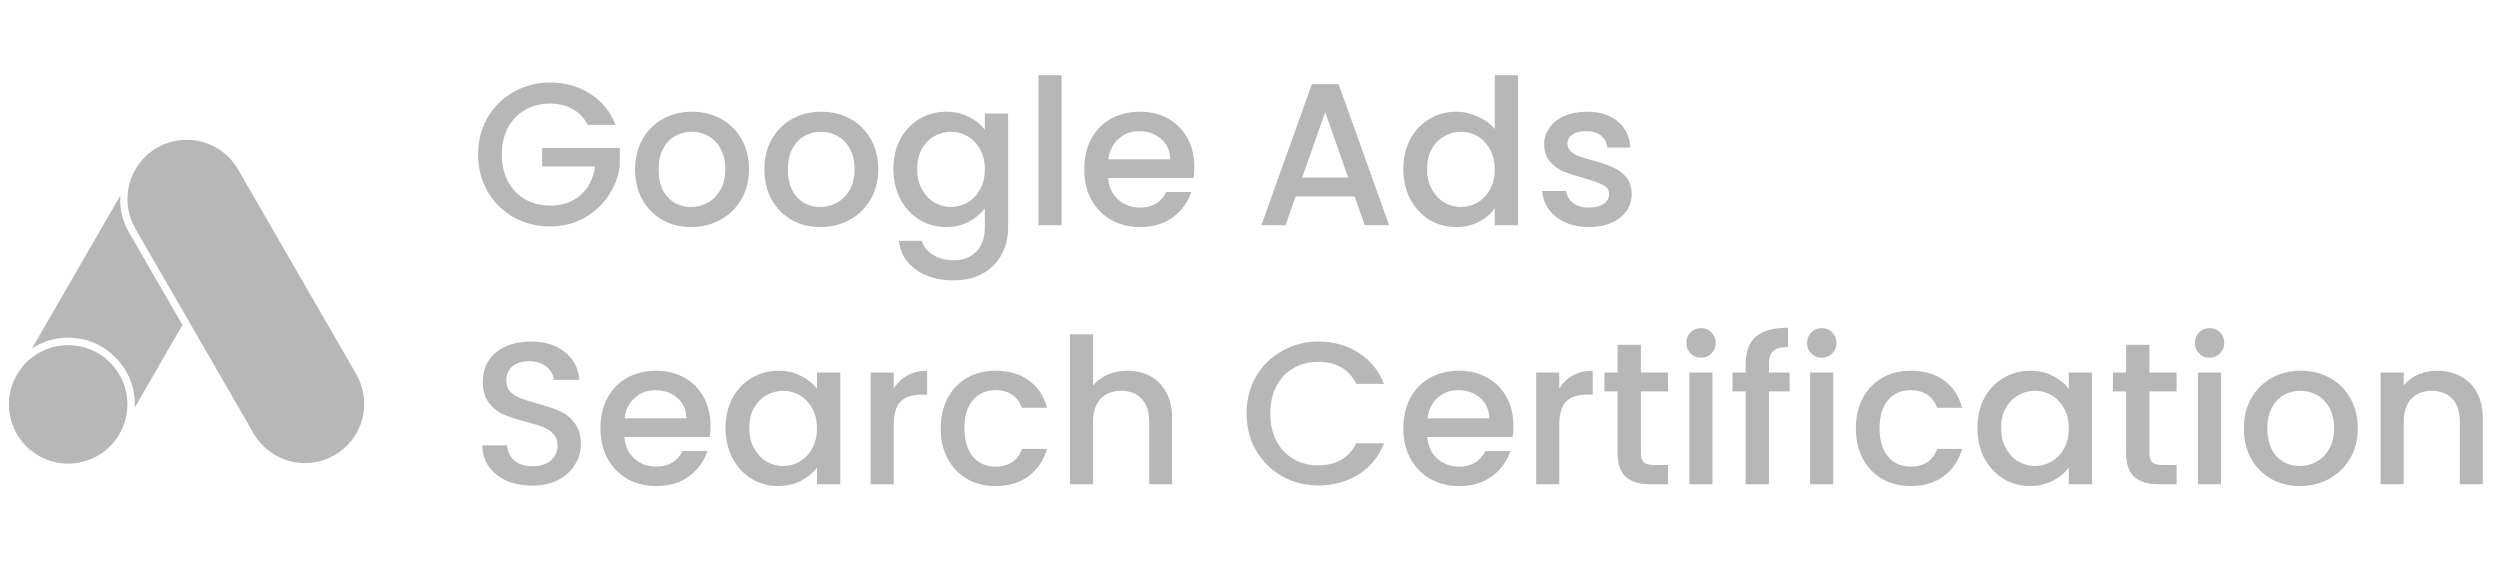 <svg xmlns="http://www.w3.org/2000/svg" width="222" height="50" viewBox="0 0 222 50" fill="none"><path d="M52.194 11.09C51.87 10.466 51.42 9.998 50.844 9.686C50.268 9.362 49.602 9.2 48.846 9.2C48.018 9.2 47.28 9.386 46.632 9.758C45.984 10.13 45.474 10.658 45.102 11.342C44.742 12.026 44.562 12.818 44.562 13.718C44.562 14.618 44.742 15.416 45.102 16.112C45.474 16.796 45.984 17.324 46.632 17.696C47.28 18.068 48.018 18.254 48.846 18.254C49.962 18.254 50.868 17.942 51.564 17.318C52.26 16.694 52.686 15.848 52.842 14.78H48.144V13.142H55.038V14.744C54.906 15.716 54.558 16.61 53.994 17.426C53.442 18.242 52.716 18.896 51.816 19.388C50.928 19.868 49.938 20.108 48.846 20.108C47.67 20.108 46.596 19.838 45.624 19.298C44.652 18.746 43.878 17.984 43.302 17.012C42.738 16.04 42.456 14.942 42.456 13.718C42.456 12.494 42.738 11.396 43.302 10.424C43.878 9.452 44.652 8.696 45.624 8.156C46.608 7.604 47.682 7.328 48.846 7.328C50.178 7.328 51.36 7.658 52.392 8.318C53.436 8.966 54.192 9.89 54.66 11.09H52.194ZM61.364 20.162C60.428 20.162 59.582 19.952 58.826 19.532C58.07 19.1 57.476 18.5 57.044 17.732C56.612 16.952 56.396 16.052 56.396 15.032C56.396 14.024 56.618 13.13 57.062 12.35C57.506 11.57 58.112 10.97 58.88 10.55C59.648 10.13 60.506 9.92 61.454 9.92C62.402 9.92 63.26 10.13 64.028 10.55C64.796 10.97 65.402 11.57 65.846 12.35C66.29 13.13 66.512 14.024 66.512 15.032C66.512 16.04 66.284 16.934 65.828 17.714C65.372 18.494 64.748 19.1 63.956 19.532C63.176 19.952 62.312 20.162 61.364 20.162ZM61.364 18.38C61.892 18.38 62.384 18.254 62.84 18.002C63.308 17.75 63.686 17.372 63.974 16.868C64.262 16.364 64.406 15.752 64.406 15.032C64.406 14.312 64.268 13.706 63.992 13.214C63.716 12.71 63.35 12.332 62.894 12.08C62.438 11.828 61.946 11.702 61.418 11.702C60.89 11.702 60.398 11.828 59.942 12.08C59.498 12.332 59.144 12.71 58.88 13.214C58.616 13.706 58.484 14.312 58.484 15.032C58.484 16.1 58.754 16.928 59.294 17.516C59.846 18.092 60.536 18.38 61.364 18.38ZM72.843 20.162C71.907 20.162 71.061 19.952 70.305 19.532C69.549 19.1 68.955 18.5 68.523 17.732C68.091 16.952 67.875 16.052 67.875 15.032C67.875 14.024 68.097 13.13 68.541 12.35C68.985 11.57 69.591 10.97 70.359 10.55C71.127 10.13 71.985 9.92 72.933 9.92C73.881 9.92 74.739 10.13 75.507 10.55C76.275 10.97 76.881 11.57 77.325 12.35C77.769 13.13 77.991 14.024 77.991 15.032C77.991 16.04 77.763 16.934 77.307 17.714C76.851 18.494 76.227 19.1 75.435 19.532C74.655 19.952 73.791 20.162 72.843 20.162ZM72.843 18.38C73.371 18.38 73.863 18.254 74.319 18.002C74.787 17.75 75.165 17.372 75.453 16.868C75.741 16.364 75.885 15.752 75.885 15.032C75.885 14.312 75.747 13.706 75.471 13.214C75.195 12.71 74.829 12.332 74.373 12.08C73.917 11.828 73.425 11.702 72.897 11.702C72.369 11.702 71.877 11.828 71.421 12.08C70.977 12.332 70.623 12.71 70.359 13.214C70.095 13.706 69.963 14.312 69.963 15.032C69.963 16.1 70.233 16.928 70.773 17.516C71.325 18.092 72.015 18.38 72.843 18.38ZM84.015 9.92C84.783 9.92 85.461 10.076 86.049 10.388C86.649 10.688 87.117 11.066 87.453 11.522V10.082H89.523V20.162C89.523 21.074 89.331 21.884 88.947 22.592C88.563 23.312 88.005 23.876 87.273 24.284C86.553 24.692 85.689 24.896 84.681 24.896C83.337 24.896 82.221 24.578 81.333 23.942C80.445 23.318 79.941 22.466 79.821 21.386H81.855C82.011 21.902 82.341 22.316 82.845 22.628C83.361 22.952 83.973 23.114 84.681 23.114C85.509 23.114 86.175 22.862 86.679 22.358C87.195 21.854 87.453 21.122 87.453 20.162V18.506C87.105 18.974 86.631 19.37 86.031 19.694C85.443 20.006 84.771 20.162 84.015 20.162C83.151 20.162 82.359 19.946 81.639 19.514C80.931 19.07 80.367 18.458 79.947 17.678C79.539 16.886 79.335 15.992 79.335 14.996C79.335 14 79.539 13.118 79.947 12.35C80.367 11.582 80.931 10.988 81.639 10.568C82.359 10.136 83.151 9.92 84.015 9.92ZM87.453 15.032C87.453 14.348 87.309 13.754 87.021 13.25C86.745 12.746 86.379 12.362 85.923 12.098C85.467 11.834 84.975 11.702 84.447 11.702C83.919 11.702 83.427 11.834 82.971 12.098C82.515 12.35 82.143 12.728 81.855 13.232C81.579 13.724 81.441 14.312 81.441 14.996C81.441 15.68 81.579 16.28 81.855 16.796C82.143 17.312 82.515 17.708 82.971 17.984C83.439 18.248 83.931 18.38 84.447 18.38C84.975 18.38 85.467 18.248 85.923 17.984C86.379 17.72 86.745 17.336 87.021 16.832C87.309 16.316 87.453 15.716 87.453 15.032ZM94.27 6.68V20H92.219V6.68H94.27ZM106.055 14.798C106.055 15.17 106.031 15.506 105.983 15.806H98.405C98.465 16.598 98.759 17.234 99.287 17.714C99.815 18.194 100.463 18.434 101.231 18.434C102.335 18.434 103.115 17.972 103.571 17.048H105.785C105.485 17.96 104.939 18.71 104.147 19.298C103.367 19.874 102.395 20.162 101.231 20.162C100.283 20.162 99.431 19.952 98.675 19.532C97.931 19.1 97.343 18.5 96.911 17.732C96.491 16.952 96.281 16.052 96.281 15.032C96.281 14.012 96.485 13.118 96.893 12.35C97.313 11.57 97.895 10.97 98.639 10.55C99.395 10.13 100.259 9.92 101.231 9.92C102.167 9.92 103.001 10.124 103.733 10.532C104.465 10.94 105.035 11.516 105.443 12.26C105.851 12.992 106.055 13.838 106.055 14.798ZM103.913 14.15C103.901 13.394 103.631 12.788 103.103 12.332C102.575 11.876 101.921 11.648 101.141 11.648C100.433 11.648 99.827 11.876 99.323 12.332C98.819 12.776 98.519 13.382 98.423 14.15H103.913ZM120.292 17.444H115.054L114.154 20H112.012L116.494 7.472H118.87L123.352 20H121.192L120.292 17.444ZM119.716 15.77L117.682 9.956L115.63 15.77H119.716ZM124.617 14.996C124.617 14 124.821 13.118 125.229 12.35C125.649 11.582 126.213 10.988 126.921 10.568C127.641 10.136 128.439 9.92 129.315 9.92C129.963 9.92 130.599 10.064 131.223 10.352C131.859 10.628 132.363 11 132.735 11.468V6.68H134.805V20H132.735V18.506C132.399 18.986 131.931 19.382 131.331 19.694C130.743 20.006 130.065 20.162 129.297 20.162C128.433 20.162 127.641 19.946 126.921 19.514C126.213 19.07 125.649 18.458 125.229 17.678C124.821 16.886 124.617 15.992 124.617 14.996ZM132.735 15.032C132.735 14.348 132.591 13.754 132.303 13.25C132.027 12.746 131.661 12.362 131.205 12.098C130.749 11.834 130.257 11.702 129.729 11.702C129.201 11.702 128.709 11.834 128.253 12.098C127.797 12.35 127.425 12.728 127.137 13.232C126.861 13.724 126.723 14.312 126.723 14.996C126.723 15.68 126.861 16.28 127.137 16.796C127.425 17.312 127.797 17.708 128.253 17.984C128.721 18.248 129.213 18.38 129.729 18.38C130.257 18.38 130.749 18.248 131.205 17.984C131.661 17.72 132.027 17.336 132.303 16.832C132.591 16.316 132.735 15.716 132.735 15.032ZM141.1 20.162C140.32 20.162 139.618 20.024 138.994 19.748C138.382 19.46 137.896 19.076 137.536 18.596C137.176 18.104 136.984 17.558 136.96 16.958H139.084C139.12 17.378 139.318 17.732 139.678 18.02C140.05 18.296 140.512 18.434 141.064 18.434C141.64 18.434 142.084 18.326 142.396 18.11C142.72 17.882 142.882 17.594 142.882 17.246C142.882 16.874 142.702 16.598 142.342 16.418C141.994 16.238 141.436 16.04 140.668 15.824C139.924 15.62 139.318 15.422 138.85 15.23C138.382 15.038 137.974 14.744 137.626 14.348C137.29 13.952 137.122 13.43 137.122 12.782C137.122 12.254 137.278 11.774 137.59 11.342C137.902 10.898 138.346 10.55 138.922 10.298C139.51 10.046 140.182 9.92 140.938 9.92C142.066 9.92 142.972 10.208 143.656 10.784C144.352 11.348 144.724 12.122 144.772 13.106H142.72C142.684 12.662 142.504 12.308 142.18 12.044C141.856 11.78 141.418 11.648 140.866 11.648C140.326 11.648 139.912 11.75 139.624 11.954C139.336 12.158 139.192 12.428 139.192 12.764C139.192 13.028 139.288 13.25 139.48 13.43C139.672 13.61 139.906 13.754 140.182 13.862C140.458 13.958 140.866 14.084 141.406 14.24C142.126 14.432 142.714 14.63 143.17 14.834C143.638 15.026 144.04 15.314 144.376 15.698C144.712 16.082 144.886 16.592 144.898 17.228C144.898 17.792 144.742 18.296 144.43 18.74C144.118 19.184 143.674 19.532 143.098 19.784C142.534 20.036 141.868 20.162 141.1 20.162Z" fill="#B7B7B7"></path><path d="M47.262 43.126C46.422 43.126 45.666 42.982 44.994 42.694C44.322 42.394 43.794 41.974 43.41 41.434C43.026 40.894 42.834 40.264 42.834 39.544H45.03C45.078 40.084 45.288 40.528 45.66 40.876C46.044 41.224 46.578 41.398 47.262 41.398C47.97 41.398 48.522 41.23 48.918 40.894C49.314 40.546 49.512 40.102 49.512 39.562C49.512 39.142 49.386 38.8 49.134 38.536C48.894 38.272 48.588 38.068 48.216 37.924C47.856 37.78 47.352 37.624 46.704 37.456C45.888 37.24 45.222 37.024 44.706 36.808C44.202 36.58 43.77 36.232 43.41 35.764C43.05 35.296 42.87 34.672 42.87 33.892C42.87 33.172 43.05 32.542 43.41 32.002C43.77 31.462 44.274 31.048 44.922 30.76C45.57 30.472 46.32 30.328 47.172 30.328C48.384 30.328 49.374 30.634 50.142 31.246C50.922 31.846 51.354 32.674 51.438 33.73H49.17C49.134 33.274 48.918 32.884 48.522 32.56C48.126 32.236 47.604 32.074 46.956 32.074C46.368 32.074 45.888 32.224 45.516 32.524C45.144 32.824 44.958 33.256 44.958 33.82C44.958 34.204 45.072 34.522 45.3 34.774C45.54 35.014 45.84 35.206 46.2 35.35C46.56 35.494 47.052 35.65 47.676 35.818C48.504 36.046 49.176 36.274 49.692 36.502C50.22 36.73 50.664 37.084 51.024 37.564C51.396 38.032 51.582 38.662 51.582 39.454C51.582 40.09 51.408 40.69 51.06 41.254C50.724 41.818 50.226 42.274 49.566 42.622C48.918 42.958 48.15 43.126 47.262 43.126ZM63.094 37.798C63.094 38.17 63.07 38.506 63.022 38.806H55.444C55.504 39.598 55.798 40.234 56.326 40.714C56.854 41.194 57.502 41.434 58.27 41.434C59.374 41.434 60.154 40.972 60.61 40.048H62.824C62.524 40.96 61.978 41.71 61.186 42.298C60.406 42.874 59.434 43.162 58.27 43.162C57.322 43.162 56.47 42.952 55.714 42.532C54.97 42.1 54.382 41.5 53.95 40.732C53.53 39.952 53.32 39.052 53.32 38.032C53.32 37.012 53.524 36.118 53.932 35.35C54.352 34.57 54.934 33.97 55.678 33.55C56.434 33.13 57.298 32.92 58.27 32.92C59.206 32.92 60.04 33.124 60.772 33.532C61.504 33.94 62.074 34.516 62.482 35.26C62.89 35.992 63.094 36.838 63.094 37.798ZM60.952 37.15C60.94 36.394 60.67 35.788 60.142 35.332C59.614 34.876 58.96 34.648 58.18 34.648C57.472 34.648 56.866 34.876 56.362 35.332C55.858 35.776 55.558 36.382 55.462 37.15H60.952ZM64.429 37.996C64.429 37 64.633 36.118 65.041 35.35C65.461 34.582 66.025 33.988 66.733 33.568C67.453 33.136 68.245 32.92 69.109 32.92C69.889 32.92 70.567 33.076 71.143 33.388C71.731 33.688 72.199 34.066 72.547 34.522V33.082H74.617V43H72.547V41.524C72.199 41.992 71.725 42.382 71.125 42.694C70.525 43.006 69.841 43.162 69.073 43.162C68.221 43.162 67.441 42.946 66.733 42.514C66.025 42.07 65.461 41.458 65.041 40.678C64.633 39.886 64.429 38.992 64.429 37.996ZM72.547 38.032C72.547 37.348 72.403 36.754 72.115 36.25C71.839 35.746 71.473 35.362 71.017 35.098C70.561 34.834 70.069 34.702 69.541 34.702C69.013 34.702 68.521 34.834 68.065 35.098C67.609 35.35 67.237 35.728 66.949 36.232C66.673 36.724 66.535 37.312 66.535 37.996C66.535 38.68 66.673 39.28 66.949 39.796C67.237 40.312 67.609 40.708 68.065 40.984C68.533 41.248 69.025 41.38 69.541 41.38C70.069 41.38 70.561 41.248 71.017 40.984C71.473 40.72 71.839 40.336 72.115 39.832C72.403 39.316 72.547 38.716 72.547 38.032ZM79.364 34.522C79.664 34.018 80.06 33.628 80.552 33.352C81.056 33.064 81.65 32.92 82.334 32.92V35.044H81.812C81.008 35.044 80.396 35.248 79.976 35.656C79.568 36.064 79.364 36.772 79.364 37.78V43H77.312V33.082H79.364V34.522ZM83.537 38.032C83.537 37.012 83.74 36.118 84.148 35.35C84.569 34.57 85.144 33.97 85.876 33.55C86.609 33.13 87.448 32.92 88.397 32.92C89.597 32.92 90.587 33.208 91.367 33.784C92.159 34.348 92.692 35.158 92.969 36.214H90.754C90.575 35.722 90.287 35.338 89.891 35.062C89.495 34.786 88.996 34.648 88.397 34.648C87.556 34.648 86.885 34.948 86.38 35.548C85.888 36.136 85.642 36.964 85.642 38.032C85.642 39.1 85.888 39.934 86.38 40.534C86.885 41.134 87.556 41.434 88.397 41.434C89.585 41.434 90.371 40.912 90.754 39.868H92.969C92.68 40.876 92.141 41.68 91.349 42.28C90.556 42.868 89.573 43.162 88.397 43.162C87.448 43.162 86.609 42.952 85.876 42.532C85.144 42.1 84.569 41.5 84.148 40.732C83.74 39.952 83.537 39.052 83.537 38.032ZM100.143 32.92C100.899 32.92 101.571 33.082 102.159 33.406C102.759 33.73 103.227 34.21 103.563 34.846C103.911 35.482 104.085 36.25 104.085 37.15V43H102.051V37.456C102.051 36.568 101.829 35.89 101.385 35.422C100.941 34.942 100.335 34.702 99.567 34.702C98.799 34.702 98.188 34.942 97.731 35.422C97.287 35.89 97.066 36.568 97.066 37.456V43H95.013V29.68H97.066V34.234C97.413 33.814 97.852 33.49 98.379 33.262C98.919 33.034 99.507 32.92 100.143 32.92ZM110.695 36.718C110.695 35.494 110.977 34.396 111.541 33.424C112.117 32.452 112.891 31.696 113.863 31.156C114.847 30.604 115.921 30.328 117.085 30.328C118.417 30.328 119.599 30.658 120.631 31.318C121.675 31.966 122.431 32.89 122.899 34.09H120.433C120.109 33.43 119.659 32.938 119.083 32.614C118.507 32.29 117.841 32.128 117.085 32.128C116.257 32.128 115.519 32.314 114.871 32.686C114.223 33.058 113.713 33.592 113.341 34.288C112.981 34.984 112.801 35.794 112.801 36.718C112.801 37.642 112.981 38.452 113.341 39.148C113.713 39.844 114.223 40.384 114.871 40.768C115.519 41.14 116.257 41.326 117.085 41.326C117.841 41.326 118.507 41.164 119.083 40.84C119.659 40.516 120.109 40.024 120.433 39.364H122.899C122.431 40.564 121.675 41.488 120.631 42.136C119.599 42.784 118.417 43.108 117.085 43.108C115.909 43.108 114.835 42.838 113.863 42.298C112.891 41.746 112.117 40.984 111.541 40.012C110.977 39.04 110.695 37.942 110.695 36.718ZM134.391 37.798C134.391 38.17 134.367 38.506 134.319 38.806H126.741C126.801 39.598 127.095 40.234 127.623 40.714C128.151 41.194 128.799 41.434 129.567 41.434C130.671 41.434 131.451 40.972 131.907 40.048H134.121C133.821 40.96 133.275 41.71 132.483 42.298C131.703 42.874 130.731 43.162 129.567 43.162C128.619 43.162 127.767 42.952 127.011 42.532C126.267 42.1 125.679 41.5 125.247 40.732C124.827 39.952 124.617 39.052 124.617 38.032C124.617 37.012 124.821 36.118 125.229 35.35C125.649 34.57 126.231 33.97 126.975 33.55C127.731 33.13 128.595 32.92 129.567 32.92C130.503 32.92 131.337 33.124 132.069 33.532C132.801 33.94 133.371 34.516 133.779 35.26C134.187 35.992 134.391 36.838 134.391 37.798ZM132.249 37.15C132.237 36.394 131.967 35.788 131.439 35.332C130.911 34.876 130.257 34.648 129.477 34.648C128.769 34.648 128.163 34.876 127.659 35.332C127.155 35.776 126.855 36.382 126.759 37.15H132.249ZM138.462 34.522C138.762 34.018 139.158 33.628 139.65 33.352C140.154 33.064 140.748 32.92 141.432 32.92V35.044H140.91C140.106 35.044 139.494 35.248 139.074 35.656C138.666 36.064 138.462 36.772 138.462 37.78V43H136.41V33.082H138.462V34.522ZM145.712 34.756V40.246C145.712 40.618 145.796 40.888 145.964 41.056C146.144 41.212 146.444 41.29 146.864 41.29H148.124V43H146.504C145.58 43 144.872 42.784 144.38 42.352C143.888 41.92 143.642 41.218 143.642 40.246V34.756H142.472V33.082H143.642V30.616H145.712V33.082H148.124V34.756H145.712ZM151.059 31.768C150.687 31.768 150.375 31.642 150.123 31.39C149.871 31.138 149.745 30.826 149.745 30.454C149.745 30.082 149.871 29.77 150.123 29.518C150.375 29.266 150.687 29.14 151.059 29.14C151.419 29.14 151.725 29.266 151.977 29.518C152.229 29.77 152.355 30.082 152.355 30.454C152.355 30.826 152.229 31.138 151.977 31.39C151.725 31.642 151.419 31.768 151.059 31.768ZM152.067 33.082V43H150.015V33.082H152.067ZM158.919 34.756H157.083V43H155.013V34.756H153.843V33.082H155.013V32.38C155.013 31.24 155.313 30.412 155.913 29.896C156.525 29.368 157.479 29.104 158.775 29.104V30.814C158.151 30.814 157.713 30.934 157.461 31.174C157.209 31.402 157.083 31.804 157.083 32.38V33.082H158.919V34.756ZM161.782 31.768C161.41 31.768 161.098 31.642 160.846 31.39C160.594 31.138 160.468 30.826 160.468 30.454C160.468 30.082 160.594 29.77 160.846 29.518C161.098 29.266 161.41 29.14 161.782 29.14C162.142 29.14 162.448 29.266 162.7 29.518C162.952 29.77 163.078 30.082 163.078 30.454C163.078 30.826 162.952 31.138 162.7 31.39C162.448 31.642 162.142 31.768 161.782 31.768ZM162.79 33.082V43H160.738V33.082H162.79ZM164.8 38.032C164.8 37.012 165.004 36.118 165.412 35.35C165.832 34.57 166.408 33.97 167.14 33.55C167.872 33.13 168.712 32.92 169.66 32.92C170.86 32.92 171.85 33.208 172.63 33.784C173.422 34.348 173.956 35.158 174.232 36.214H172.018C171.838 35.722 171.55 35.338 171.154 35.062C170.758 34.786 170.26 34.648 169.66 34.648C168.82 34.648 168.148 34.948 167.644 35.548C167.152 36.136 166.906 36.964 166.906 38.032C166.906 39.1 167.152 39.934 167.644 40.534C168.148 41.134 168.82 41.434 169.66 41.434C170.848 41.434 171.634 40.912 172.018 39.868H174.232C173.944 40.876 173.404 41.68 172.612 42.28C171.82 42.868 170.836 43.162 169.66 43.162C168.712 43.162 167.872 42.952 167.14 42.532C166.408 42.1 165.832 41.5 165.412 40.732C165.004 39.952 164.8 39.052 164.8 38.032ZM175.593 37.996C175.593 37 175.797 36.118 176.205 35.35C176.625 34.582 177.189 33.988 177.897 33.568C178.617 33.136 179.409 32.92 180.273 32.92C181.053 32.92 181.731 33.076 182.307 33.388C182.895 33.688 183.363 34.066 183.711 34.522V33.082H185.781V43H183.711V41.524C183.363 41.992 182.889 42.382 182.289 42.694C181.689 43.006 181.005 43.162 180.237 43.162C179.385 43.162 178.605 42.946 177.897 42.514C177.189 42.07 176.625 41.458 176.205 40.678C175.797 39.886 175.593 38.992 175.593 37.996ZM183.711 38.032C183.711 37.348 183.567 36.754 183.279 36.25C183.003 35.746 182.637 35.362 182.181 35.098C181.725 34.834 181.233 34.702 180.705 34.702C180.177 34.702 179.685 34.834 179.229 35.098C178.773 35.35 178.401 35.728 178.113 36.232C177.837 36.724 177.699 37.312 177.699 37.996C177.699 38.68 177.837 39.28 178.113 39.796C178.401 40.312 178.773 40.708 179.229 40.984C179.697 41.248 180.189 41.38 180.705 41.38C181.233 41.38 181.725 41.248 182.181 40.984C182.637 40.72 183.003 40.336 183.279 39.832C183.567 39.316 183.711 38.716 183.711 38.032ZM190.87 34.756V40.246C190.87 40.618 190.954 40.888 191.122 41.056C191.302 41.212 191.602 41.29 192.022 41.29H193.282V43H191.662C190.738 43 190.03 42.784 189.538 42.352C189.046 41.92 188.8 41.218 188.8 40.246V34.756H187.63V33.082H188.8V30.616H190.87V33.082H193.282V34.756H190.87ZM196.218 31.768C195.846 31.768 195.534 31.642 195.282 31.39C195.03 31.138 194.904 30.826 194.904 30.454C194.904 30.082 195.03 29.77 195.282 29.518C195.534 29.266 195.846 29.14 196.218 29.14C196.578 29.14 196.884 29.266 197.136 29.518C197.388 29.77 197.514 30.082 197.514 30.454C197.514 30.826 197.388 31.138 197.136 31.39C196.884 31.642 196.578 31.768 196.218 31.768ZM197.226 33.082V43H195.174V33.082H197.226ZM204.222 43.162C203.286 43.162 202.44 42.952 201.684 42.532C200.928 42.1 200.334 41.5 199.902 40.732C199.47 39.952 199.254 39.052 199.254 38.032C199.254 37.024 199.476 36.13 199.92 35.35C200.364 34.57 200.97 33.97 201.738 33.55C202.506 33.13 203.364 32.92 204.312 32.92C205.26 32.92 206.118 33.13 206.886 33.55C207.654 33.97 208.26 34.57 208.704 35.35C209.148 36.13 209.37 37.024 209.37 38.032C209.37 39.04 209.142 39.934 208.686 40.714C208.23 41.494 207.606 42.1 206.814 42.532C206.034 42.952 205.17 43.162 204.222 43.162ZM204.222 41.38C204.75 41.38 205.242 41.254 205.698 41.002C206.166 40.75 206.544 40.372 206.832 39.868C207.12 39.364 207.264 38.752 207.264 38.032C207.264 37.312 207.126 36.706 206.85 36.214C206.574 35.71 206.208 35.332 205.752 35.08C205.296 34.828 204.804 34.702 204.276 34.702C203.748 34.702 203.256 34.828 202.8 35.08C202.356 35.332 202.002 35.71 201.738 36.214C201.474 36.706 201.342 37.312 201.342 38.032C201.342 39.1 201.612 39.928 202.152 40.516C202.704 41.092 203.394 41.38 204.222 41.38ZM216.402 32.92C217.182 32.92 217.878 33.082 218.49 33.406C219.114 33.73 219.6 34.21 219.948 34.846C220.296 35.482 220.47 36.25 220.47 37.15V43H218.436V37.456C218.436 36.568 218.214 35.89 217.77 35.422C217.326 34.942 216.72 34.702 215.952 34.702C215.184 34.702 214.572 34.942 214.116 35.422C213.672 35.89 213.45 36.568 213.45 37.456V43H211.398V33.082H213.45V34.216C213.786 33.808 214.212 33.49 214.728 33.262C215.256 33.034 215.814 32.92 216.402 32.92Z" fill="#B7B7B7"></path><g clip-path="url(#clip0_44_550)"><path d="M6.054 41.172C4.658 41.172 3.319 40.617 2.332 39.63C1.345 38.643 0.79 37.305 0.79 35.909C0.79 34.513 1.345 33.174 2.332 32.187C3.319 31.2 4.658 30.645 6.054 30.645C7.45 30.645 8.788 31.2 9.775 32.187C10.762 33.174 11.317 34.513 11.317 35.909C11.317 37.305 10.762 38.643 9.775 39.63C8.788 40.617 7.45 41.172 6.054 41.172ZM31.665 33.276L21.139 15.042C20.441 13.833 19.291 12.951 17.942 12.589C16.594 12.228 15.157 12.417 13.947 13.115C12.738 13.812 11.856 14.962 11.494 16.311C11.133 17.659 11.322 19.096 12.02 20.306L22.548 38.539C23.253 39.733 24.402 40.6 25.743 40.952C27.084 41.304 28.51 41.112 29.711 40.419C30.912 39.726 31.791 38.587 32.157 37.249C32.523 35.912 32.346 34.484 31.665 33.276ZM10.678 17.374L2.848 30.932C3.804 30.316 4.917 29.988 6.054 29.988C9.422 29.977 12.139 32.827 11.967 36.192L16.2 28.858L11.45 20.634C10.881 19.646 10.613 18.513 10.678 17.374Z" fill="#B7B7B7"></path></g><defs><clipPath id="clip0_44_550"><rect width="31.58" height="31.58" fill="white" transform="translate(0.79 11)"></rect></clipPath></defs></svg>